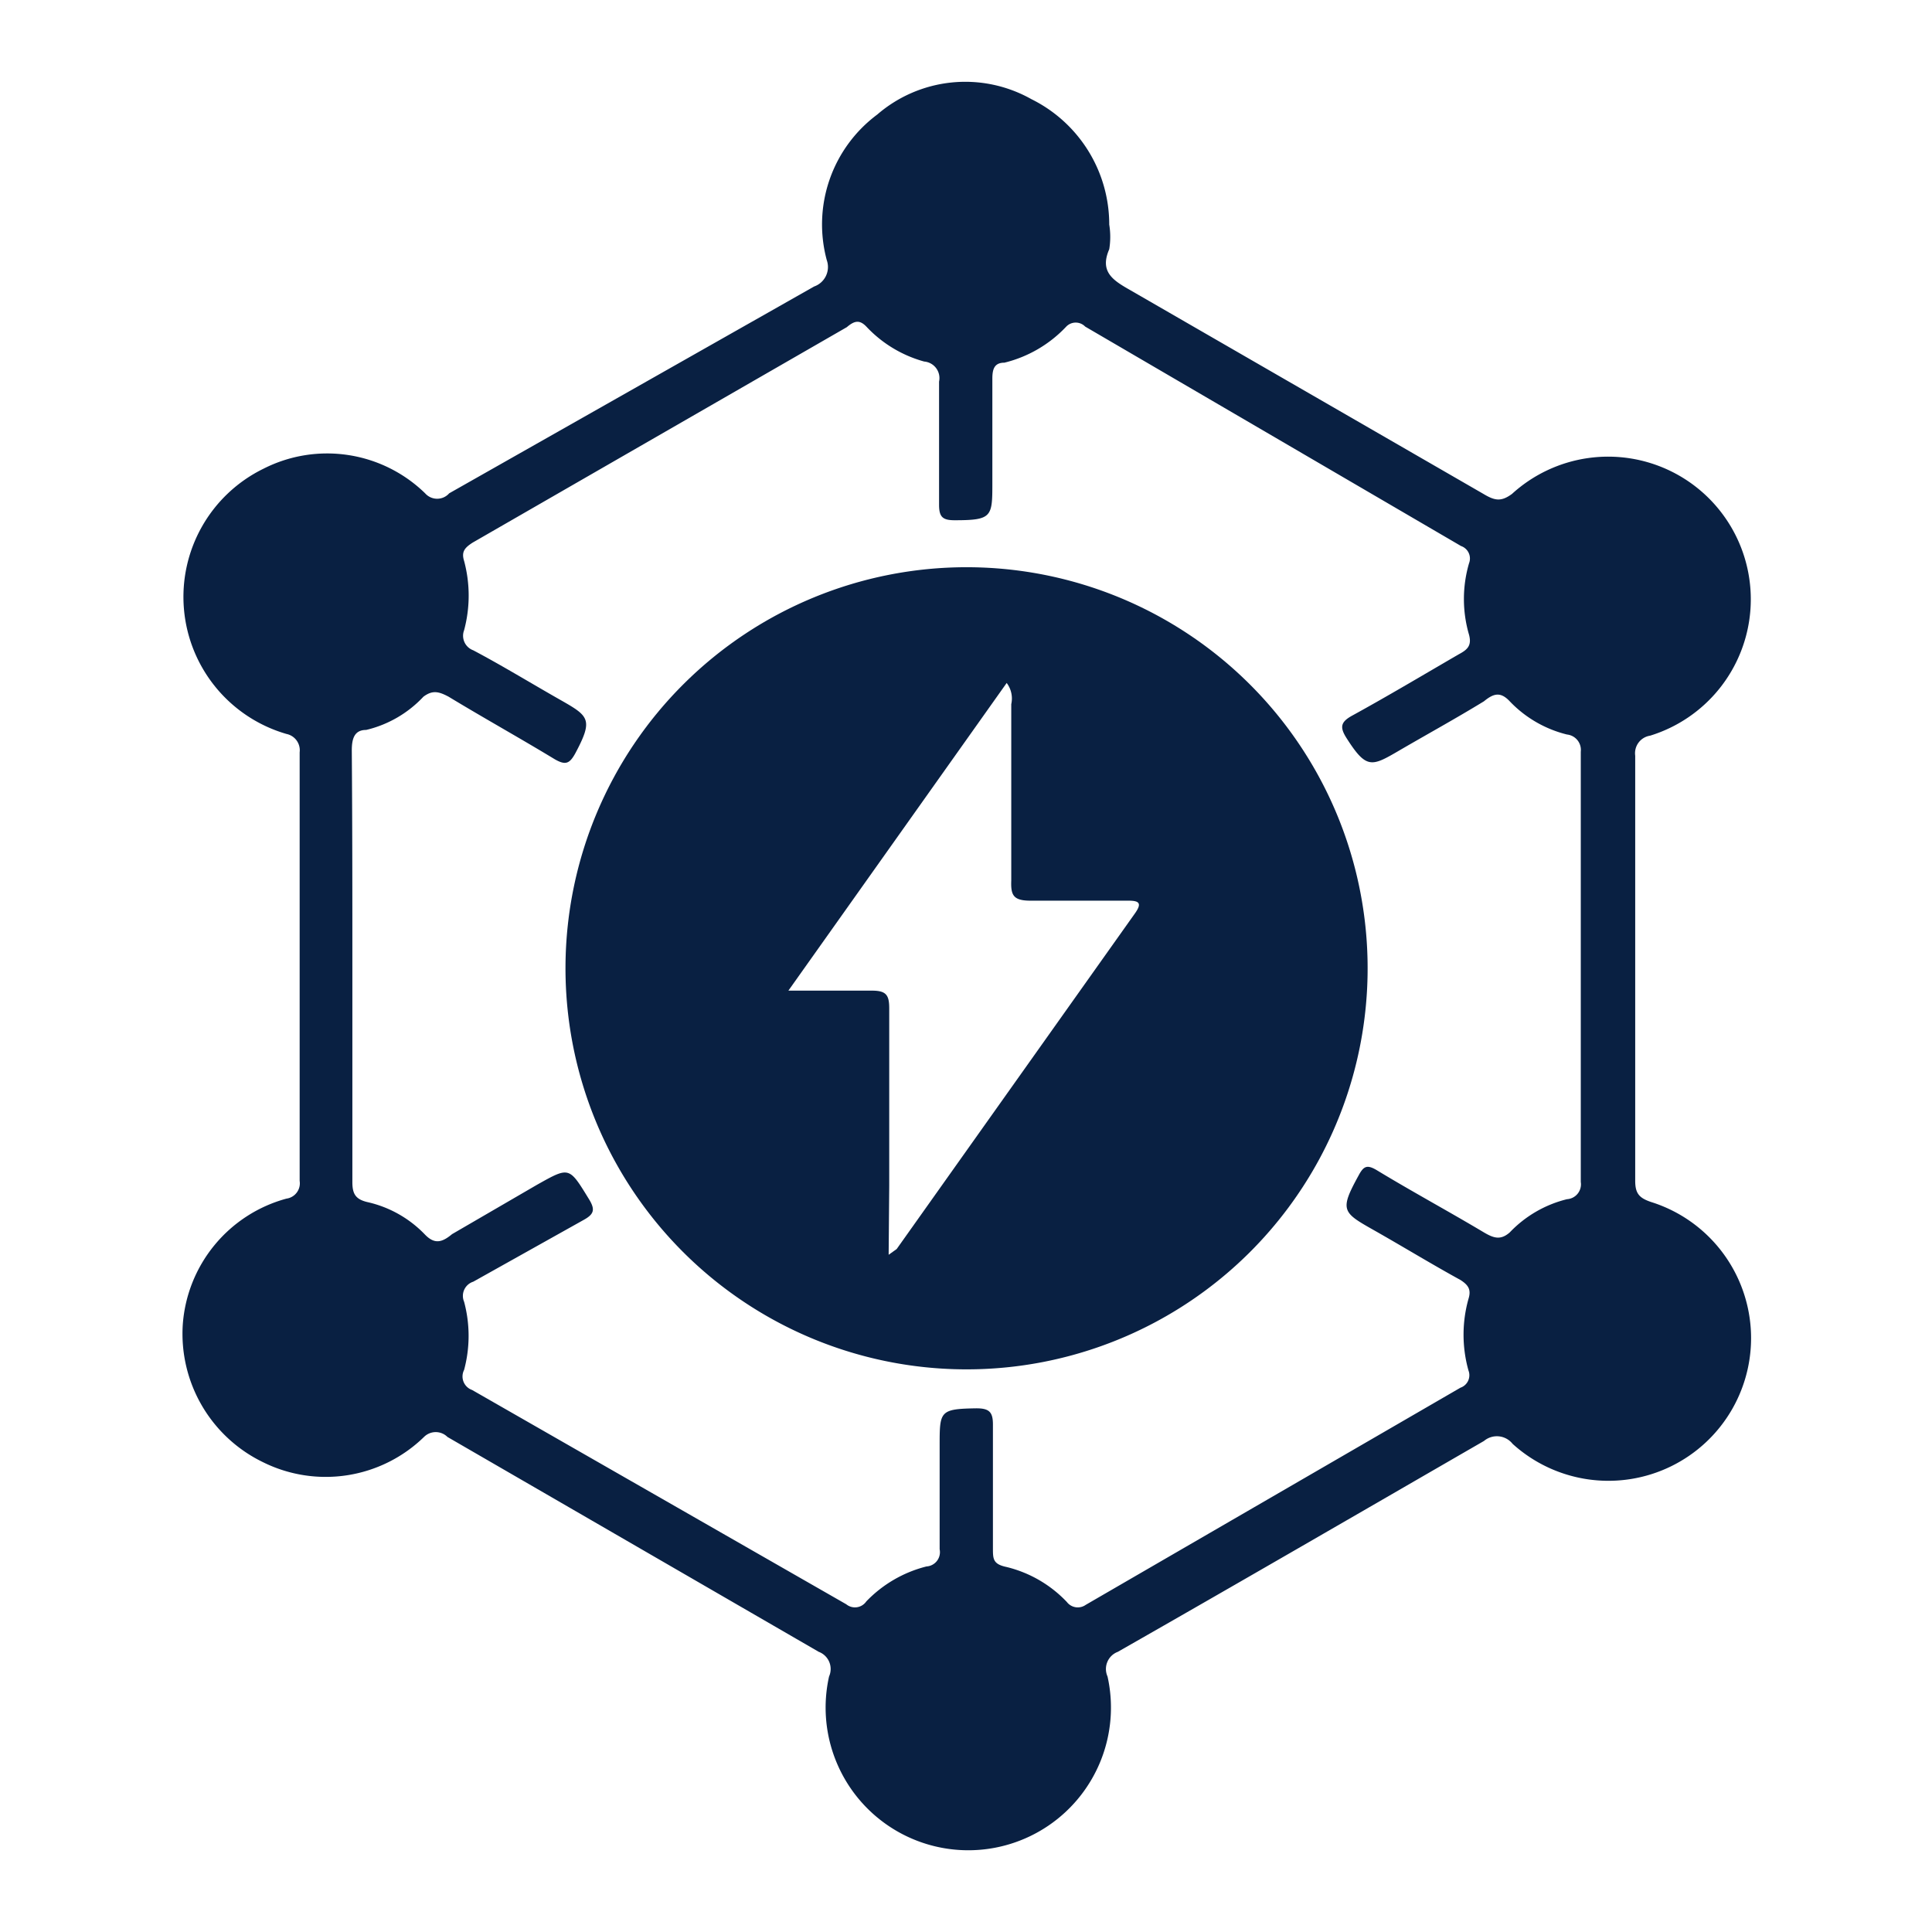<svg xmlns="http://www.w3.org/2000/svg" viewBox="0 0 33.72 33.72"><defs><style>.cls-1{fill:none;}.cls-2{fill:#092042;}</style></defs><g id="Layer_2" data-name="Layer 2"><g id="Layer_1-2" data-name="Layer 1"><rect class="cls-1" width="33.72" height="33.72"/><path class="cls-2" d="M19.36,3.92a1.33,1.33,0,0,1,0,.43c-.17.39.06.54.36.71l6.17,3.56c.2.12.31.14.5,0a2.49,2.49,0,1,1,2.41,4.22.31.31,0,0,0-.26.35v7.42c0,.22.07.3.28.37a2.49,2.49,0,1,1-2.42,4.22.35.35,0,0,0-.5-.05c-2.13,1.23-4.25,2.46-6.39,3.68a.32.32,0,0,0-.18.43,2.49,2.49,0,1,1-4.86,0,.32.32,0,0,0-.18-.43L7.81,25.08a.29.29,0,0,0-.41,0,2.46,2.46,0,0,1-2.81.44,2.49,2.49,0,0,1-1.4-2.4A2.46,2.46,0,0,1,5,20.92a.27.27,0,0,0,.23-.31c0-2.49,0-5,0-7.48A.29.29,0,0,0,5,12.81a2.49,2.49,0,0,1-.4-4.63,2.45,2.45,0,0,1,2.82.43.28.28,0,0,0,.42,0L14.21,5a.36.36,0,0,0,.22-.46A2.39,2.39,0,0,1,15.31,2,2.35,2.35,0,0,1,18,1.73,2.44,2.44,0,0,1,19.36,3.92Zm-13.21,13c0,1.23,0,2.47,0,3.71,0,.2.05.3.26.35a2,2,0,0,1,1,.56c.17.18.3.15.48,0l1.48-.86c.57-.32.56-.32.91.25.11.18.09.26-.09.36L8.26,22.37a.26.26,0,0,0-.16.35,2.29,2.29,0,0,1,0,1.19.25.25,0,0,0,.14.35L14.77,28a.24.24,0,0,0,.35-.05,2.2,2.2,0,0,1,1.05-.61.25.25,0,0,0,.23-.3c0-.61,0-1.21,0-1.81s0-.64.64-.65c.22,0,.29.06.29.28,0,.72,0,1.44,0,2.16,0,.19,0,.28.24.33a2.15,2.15,0,0,1,1.05.61.24.24,0,0,0,.33.05l6.54-3.79a.23.23,0,0,0,.14-.3,2.31,2.31,0,0,1,0-1.25c.05-.16,0-.24-.14-.33-.51-.28-1-.58-1.53-.88s-.58-.34-.25-.94c.09-.17.15-.2.33-.09.61.37,1.24.71,1.86,1.08.17.1.29.14.45,0a2.06,2.06,0,0,1,1-.58.26.26,0,0,0,.24-.3c0-2.5,0-5,0-7.51a.27.27,0,0,0-.24-.3,2.06,2.06,0,0,1-1-.58c-.16-.17-.28-.14-.45,0-.49.3-1,.58-1.48.86s-.57.33-.92-.22c-.12-.19-.1-.28.1-.39.62-.34,1.24-.71,1.86-1.07.15-.08.23-.15.18-.34a2.22,2.22,0,0,1,0-1.25.23.23,0,0,0-.14-.3L18.94,5.7a.23.23,0,0,0-.33,0,2.2,2.2,0,0,1-1.08.63c-.18,0-.21.12-.21.28,0,.61,0,1.21,0,1.81s0,.66-.66.66c-.21,0-.27-.06-.27-.27,0-.71,0-1.43,0-2.15a.29.29,0,0,0-.26-.35,2.17,2.17,0,0,1-1-.6c-.12-.13-.21-.12-.35,0L8.25,9.47c-.14.09-.2.16-.15.32A2.33,2.33,0,0,1,8.1,11a.27.27,0,0,0,.16.35c.51.27,1,.57,1.51.86s.59.34.27.94c-.1.18-.17.21-.36.1-.61-.37-1.24-.72-1.85-1.09-.17-.09-.28-.12-.44,0a2,2,0,0,1-1,.58c-.21,0-.25.16-.25.36C6.15,14.39,6.15,15.63,6.15,16.87Z"/><path class="cls-2" d="M16.87,9.9a7,7,0,1,1-7,6.94A7,7,0,0,1,16.87,9.9Zm-1.36,12,.14-.1,4.16-5.86c.12-.17.08-.22-.11-.22-.57,0-1.14,0-1.71,0-.3,0-.35-.09-.34-.35,0-1,0-2.06,0-3.08a.45.45,0,0,0-.08-.37l-3.81,5.37c.54,0,1,0,1.46,0,.25,0,.3.08.3.31,0,1,0,2.07,0,3.1Z"/></g></g></svg>